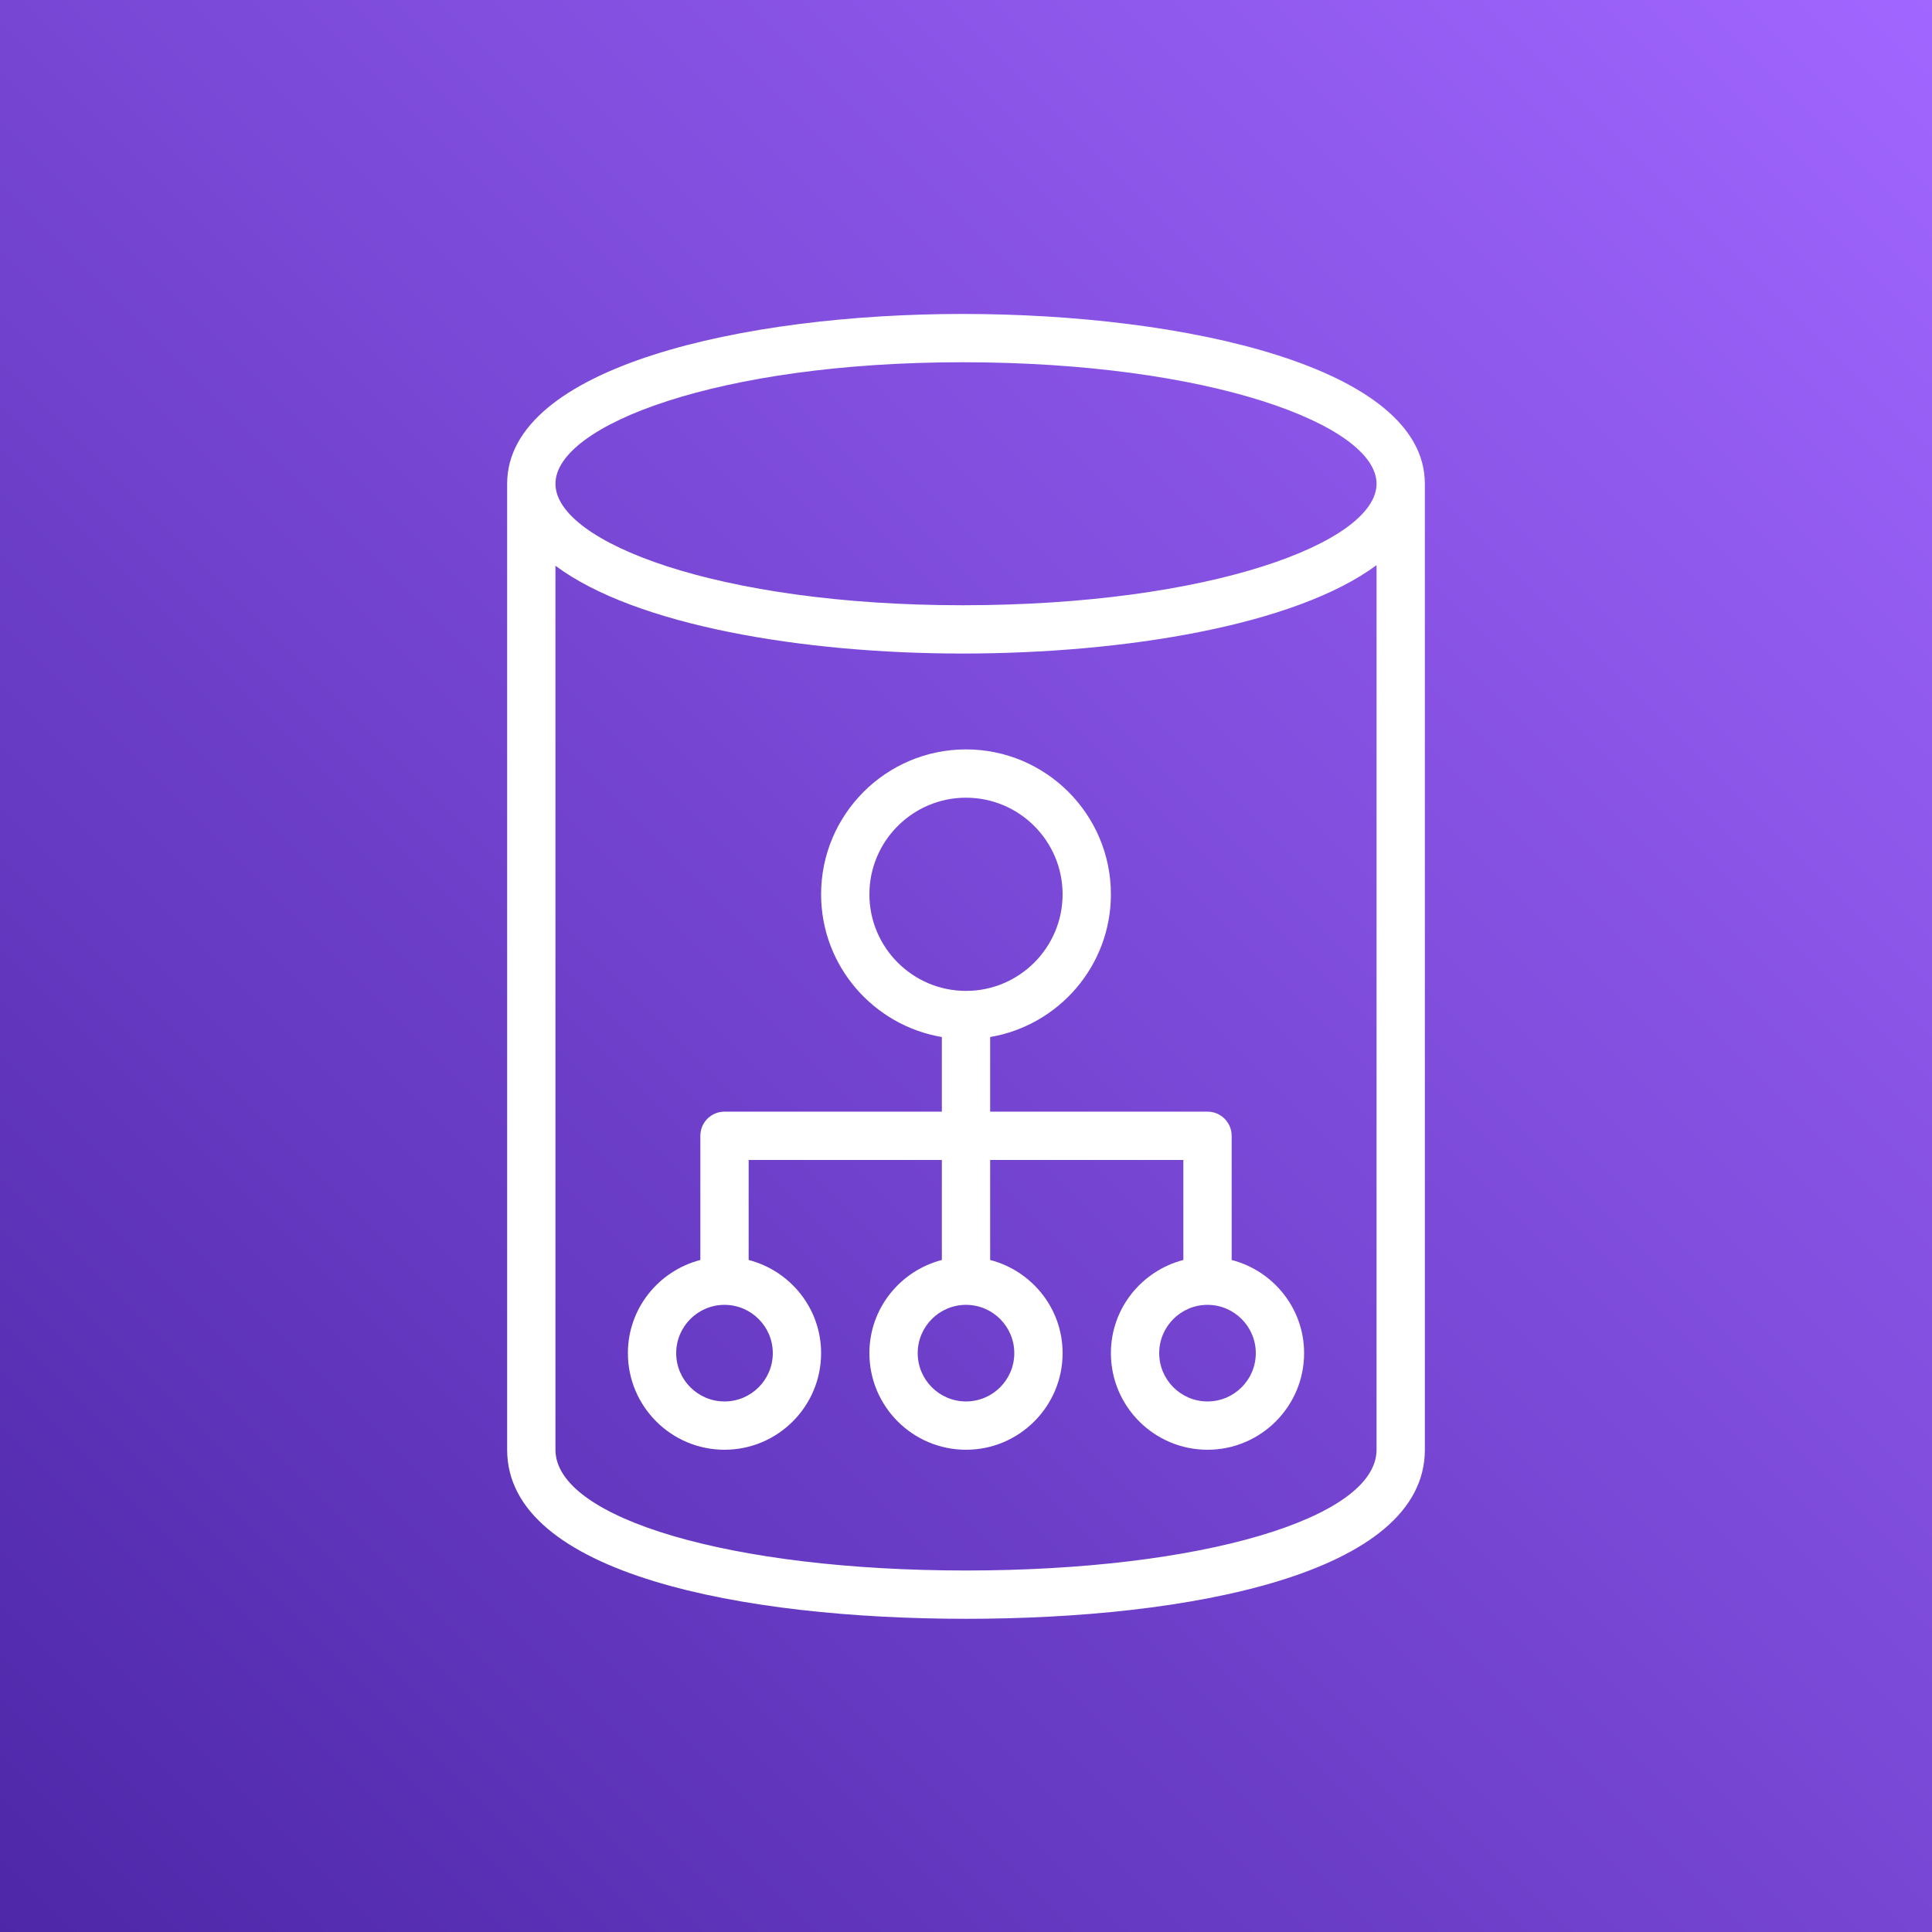 <?xml version="1.0" encoding="UTF-8"?>
<svg width="80px" height="80px" viewBox="0 0 80 80" version="1.1" xmlns="http://www.w3.org/2000/svg" xmlns:xlink="http://www.w3.org/1999/xlink">
    <rect x="0" y="0" width="80" height="80" fill="#333333" stroke="none"/>
    <!-- Generator: Sketch 64 (93537) - https://sketch.com -->
    <title>Icon-Architecture/64/Arch_Amazon-Cloud-Directory_64</title>
    <desc>Created with Sketch.</desc>
    <defs>
        <linearGradient x1="0%" y1="100%" x2="100%" y2="0%" id="linearGradient-1">
            <stop stop-color="#4D27A8" offset="0%"></stop>
            <stop stop-color="#A166FF" offset="100%"></stop>
        </linearGradient>
    </defs>
    <g id="Icon-Architecture/64/Arch_Amazon-Cloud-Directory_64" stroke="none" stroke-width="1" fill="none" fill-rule="evenodd">
        <g id="Icon-Architecture-BG/64/Networking-Content-Delivery" fill="url(#linearGradient-1)">
            <rect id="Rectangle" x="0" y="0" width="80" height="80"></rect>
        </g>
        <path d="M50,58.031 C48.897,58.031 48,57.134 48,56.031 C48,54.928 48.897,54.031 50,54.031 C51.103,54.031 52,54.928 52,56.031 C52,57.134 51.103,58.031 50,58.031 M42,56.031 C42,57.134 41.103,58.031 40,58.031 C38.897,58.031 38,57.134 38,56.031 C38,54.928 38.897,54.031 40,54.031 C41.103,54.031 42,54.928 42,56.031 M32,56.031 C32,57.134 31.103,58.031 30,58.031 C28.897,58.031 28,57.134 28,56.031 C28,54.928 28.897,54.031 30,54.031 C31.103,54.031 32,54.928 32,56.031 M36,37.031 C36,34.825 37.794,33.031 40,33.031 C42.206,33.031 44,34.825 44,37.031 C44,39.237 42.206,41.031 40,41.031 C37.794,41.031 36,39.237 36,37.031 M51,52.173 L51,47.031 C51,46.479 50.553,46.031 50,46.031 L41,46.031 L41,42.941 C43.833,42.462 46,39.998 46,37.031 C46,33.722 43.309,31.031 40,31.031 C36.691,31.031 34,33.722 34,37.031 C34,39.998 36.167,42.462 39,42.941 L39,46.031 L30,46.031 C29.447,46.031 29,46.479 29,47.031 L29,52.173 C27.279,52.62 26,54.173 26,56.031 C26,58.237 27.794,60.031 30,60.031 C32.206,60.031 34,58.237 34,56.031 C34,54.173 32.721,52.62 31,52.173 L31,48.031 L39,48.031 L39,52.173 C37.279,52.62 36,54.173 36,56.031 C36,58.237 37.794,60.031 40,60.031 C42.206,60.031 44,58.237 44,56.031 C44,54.173 42.721,52.62 41,52.173 L41,48.031 L49,48.031 L49,52.173 C47.279,52.62 46,54.173 46,56.031 C46,58.237 47.794,60.031 50,60.031 C52.206,60.031 54,58.237 54,56.031 C54,54.173 52.721,52.62 51,52.173 M40,65.031 C30.309,65.031 23,62.882 23,60.031 L23,23.426 C26.322,25.904 33.268,27.062 39.852,27.062 C46.562,27.062 53.639,25.896 57,23.401 L57,60.031 C57,62.882 49.691,65.031 40,65.031 M39.852,15 C50.109,15 57,17.601 57,20.031 C57,22.461 50.109,25.062 39.852,25.062 C29.771,25.062 23,22.461 23,20.031 C23,17.601 29.771,15 39.852,15 M39.852,13 C30.772,13 21.001,15.2 21,20.031 L21,60.031 C21,65.192 30.814,67.031 40,67.031 C49.186,67.031 59,65.192 59,60.031 L59,20.031 C59,15.2 49.074,13 39.852,13" id="Amazon-Cloud-Directory_Icon_64_Squid" fill="#FFFFFF"></path>
    </g>
</svg>